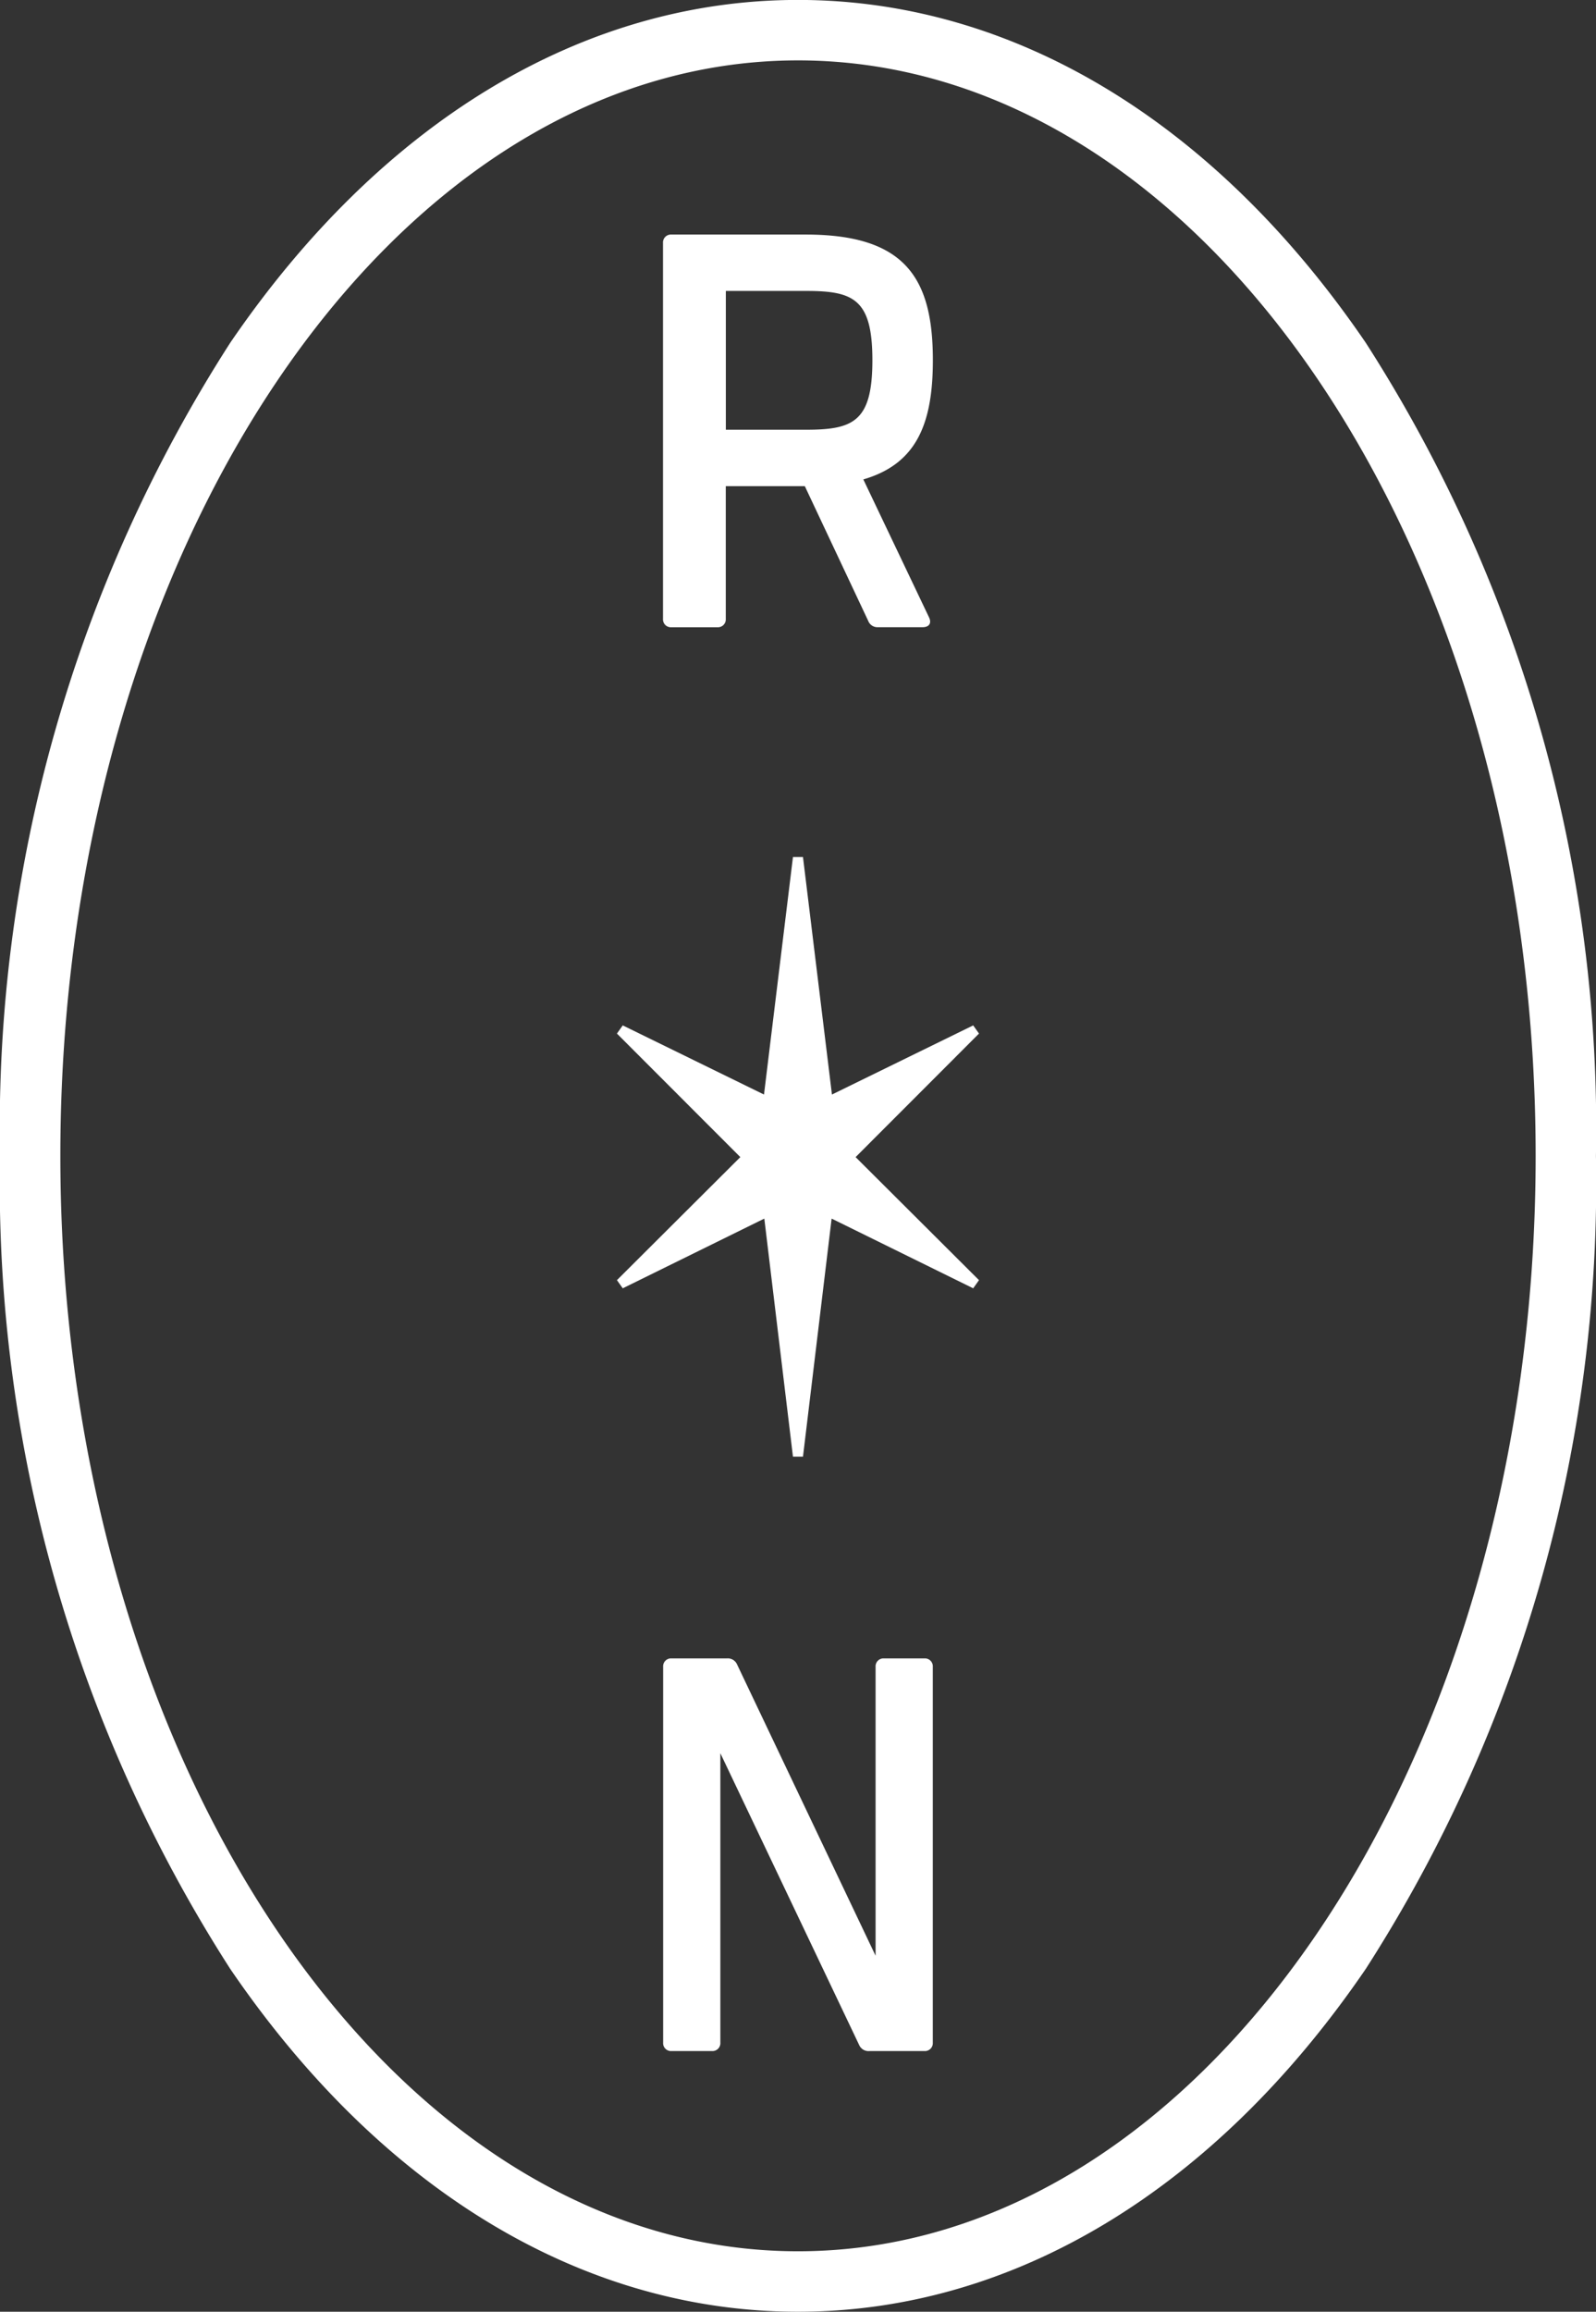 <svg xmlns="http://www.w3.org/2000/svg" width="25.016" height="36.209" viewBox="0 0 25.016 36.209">
  <rect x="0" y="0" width="25.016" height="36.209" fill="#333333" stroke="none"/>
  <g id="RN_Logo" data-name="RN Logo" transform="translate(0 0)">
    <g id="R" transform="translate(10.393 3.674)">
      <path id="Path_2" data-name="Path 2" d="M172.01,70.483c.044.092,0,.154-.1.154h-.7a.155.155,0,0,1-.154-.1l-.993-2.109h-1.239v2.078a.124.124,0,0,1-.132.132h-.72a.124.124,0,0,1-.132-.132V64.619a.124.124,0,0,1,.132-.132h2.108c1.559,0,1.99.685,1.99,1.968,0,.993-.255,1.625-1.09,1.867Zm-3.185-2.939h1.256c.743,0,1.041-.127,1.041-1.089s-.3-1.085-1.041-1.085h-1.256Z" transform="translate(-167.841 -64.487)" fill="#fff"/>
    </g>
    <g id="N" transform="translate(10.395 25.976)">
      <path id="Path_3" data-name="Path 3" d="M172.084,229.621v5.886a.124.124,0,0,1-.132.132h-.861a.159.159,0,0,1-.158-.088l-2.179-4.577v4.533a.124.124,0,0,1-.132.132h-.633a.124.124,0,0,1-.132-.132v-5.886a.124.124,0,0,1,.132-.132h.866a.159.159,0,0,1,.158.088l2.174,4.569v-4.525a.124.124,0,0,1,.132-.132h.633A.124.124,0,0,1,172.084,229.621Z" transform="translate(-167.858 -229.489)" fill="#fff"/>
    </g>
    <g id="Oval">
      <path id="Path_4" data-name="Path 4" d="M103.454,73.511c-3.376,0-6.537-1.907-8.9-5.371a22.754,22.754,0,0,1-3.608-12.734,22.753,22.753,0,0,1,3.608-12.734c2.364-3.463,5.525-5.371,8.9-5.371s6.537,1.907,8.9,5.371a22.754,22.754,0,0,1,3.607,12.734,22.754,22.754,0,0,1-3.607,12.734C109.991,71.6,106.83,73.511,103.454,73.511Zm0-35.263c-6.375,0-11.562,7.7-11.562,17.158s5.187,17.158,11.562,17.158,11.562-7.7,11.562-17.158S109.83,38.248,103.454,38.248Z" transform="translate(-90.946 -37.302)" fill="#fff"/>
    </g>
    <path id="Star" d="M168.172,139.391l-.091-.128-2.214,1.083-.454-3.72h-.157l-.454,3.72-2.214-1.083-.091.128,1.934,1.935-1.934,1.927.091.128,2.219-1.092.449,3.729h.157l.449-3.729,2.219,1.092.091-.128-1.934-1.927Z" transform="translate(-152.827 -123.202)" fill="#fff"/>
  </g>
</svg>
